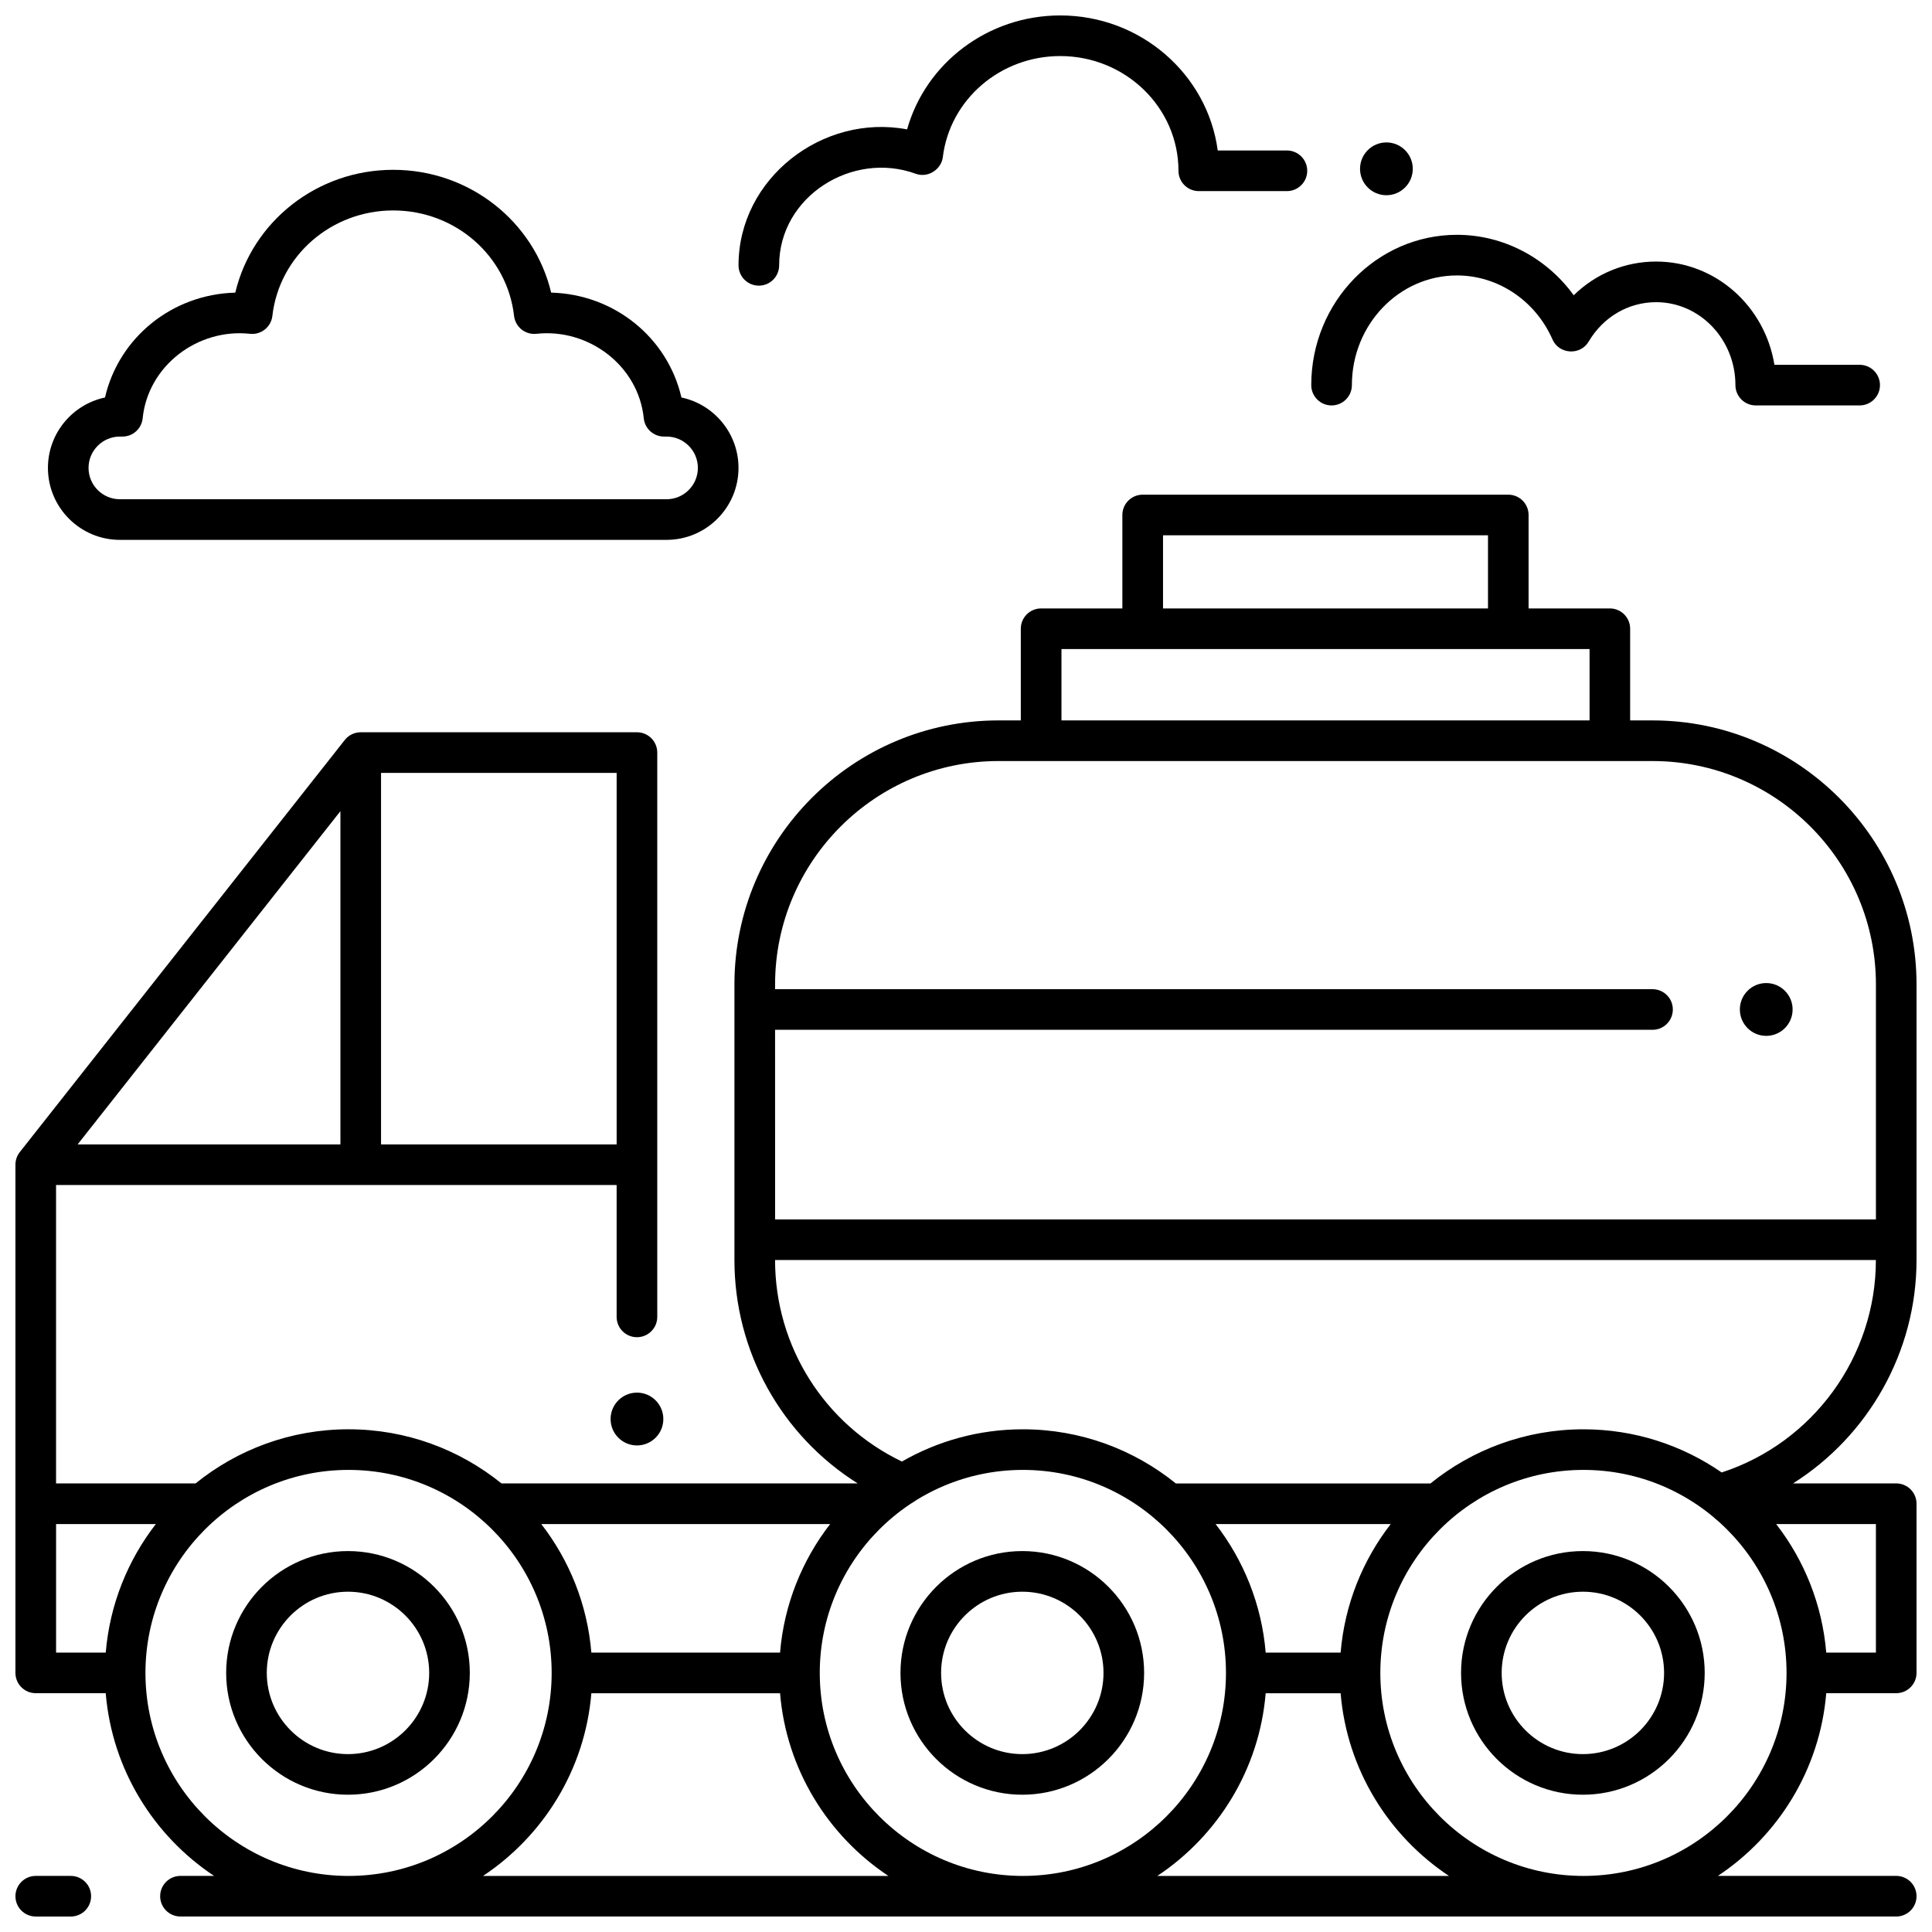 <?xml version="1.0" encoding="UTF-8"?>
<!-- Uploaded to: SVG Repo, www.svgrepo.com, Generator: SVG Repo Mixer Tools -->
<svg width="800px" height="800px" version="1.1" viewBox="144 144 512 512" xmlns="http://www.w3.org/2000/svg">
 <defs>
  <clipPath id="c">
   <path d="m148.09 641h20.906v10.902h-20.906z"/>
  </clipPath>
  <clipPath id="b">
   <path d="m339 148.09h152v71.906h-152z"/>
  </clipPath>
  <clipPath id="a">
   <path d="m148.09 275h503.81v376.9h-503.81z"/>
  </clipPath>
 </defs>
 <g clip-path="url(#c)">
  <path d="m162.76 651.9h-9.285c-2.973 0-5.383-2.41-5.383-5.383 0-2.973 2.41-5.383 5.383-5.383h9.285c2.973 0 5.383 2.41 5.383 5.383 0 2.973-2.41 5.383-5.383 5.383z"/>
 </g>
 <path d="m414.92 619.62c-17.801 0-32.285-14.48-32.285-32.285 0-17.801 14.48-32.285 32.285-32.285 17.801 0 32.285 14.48 32.285 32.285 0 17.805-14.484 32.285-32.285 32.285zm0-53.801c-11.867 0-21.52 9.652-21.52 21.52 0 11.867 9.652 21.52 21.52 21.52s21.52-9.652 21.52-21.52c0-11.867-9.652-21.52-21.52-21.52z"/>
 <path d="m563.48 619.62c-17.801 0-32.285-14.48-32.285-32.285 0-17.801 14.48-32.285 32.285-32.285 17.801 0 32.285 14.48 32.285 32.285-0.004 17.805-14.484 32.285-32.285 32.285zm0-53.801c-11.867 0-21.52 9.652-21.52 21.52 0 11.867 9.652 21.52 21.52 21.52s21.52-9.652 21.52-21.52c-0.004-11.867-9.656-21.52-21.52-21.52z"/>
 <path d="m236.22 619.62c-17.801 0-32.285-14.48-32.285-32.285 0-17.801 14.48-32.285 32.285-32.285 17.801 0 32.285 14.48 32.285 32.285-0.004 17.805-14.484 32.285-32.285 32.285zm0-53.801c-11.867 0-21.52 9.652-21.52 21.52 0 11.867 9.652 21.52 21.52 21.52 11.867 0 21.52-9.652 21.52-21.52-0.004-11.867-9.656-21.52-21.52-21.52z"/>
 <path d="m320.64 287.07h-144.87c-10.512 0-19.066-8.555-19.066-19.07 0-9.164 6.496-16.836 15.121-18.66 3.648-15.812 17.711-27.344 34.527-27.789 4.496-18.867 21.672-32.547 41.855-32.547 20.184 0 37.359 13.68 41.855 32.543 16.816 0.445 30.875 11.98 34.527 27.793 8.629 1.824 15.121 9.496 15.121 18.66 0 10.516-8.555 19.07-19.07 19.07zm-144.87-27.375c-4.578 0-8.305 3.727-8.305 8.305s3.727 8.305 8.305 8.305h144.87c4.578 0 8.305-3.727 8.305-8.305s-3.727-8.305-8.305-8.305h-0.676c-2.762 0-5.074-2.09-5.356-4.836-1.43-14.004-14.664-23.895-28.445-22.398-2.941 0.324-5.59-1.797-5.93-4.738-1.82-15.934-15.59-27.953-32.023-27.953-16.434 0-30.203 12.02-32.031 27.953-0.336 2.941-2.984 5.055-5.93 4.738-13.781-1.496-27.016 8.387-28.445 22.398-0.281 2.746-2.594 4.836-5.356 4.836l-0.676 0.004z"/>
 <path d="m636.83 251.44h-27.543c-2.973 0-5.383-2.41-5.383-5.383 0-12.117-9.426-21.977-21.008-21.977-7.344 0-14.031 3.91-17.895 10.461-2.191 3.711-7.832 3.375-9.566-0.57-4.527-10.312-14.469-16.977-25.324-16.977-15.355 0-27.848 13.039-27.848 29.066 0 2.973-2.41 5.383-5.383 5.383-2.973 0-5.383-2.41-5.383-5.383 0-21.965 17.32-39.832 38.613-39.832 12.309 0 23.746 6.086 30.945 16.02 5.812-5.695 13.543-8.934 21.84-8.934 15.742 0 28.848 11.855 31.344 27.359l22.59 0.004c2.973 0 5.383 2.41 5.383 5.383 0 2.969-2.41 5.379-5.383 5.379z"/>
 <g clip-path="url(#b)">
  <path d="m345.1 219.7c-2.973 0-5.383-2.41-5.383-5.383 0-23.098 22.344-40.262 44.672-36.027 4.945-17.582 21.41-30.199 40.578-30.199 21.352 0 39.043 15.621 41.746 35.789h18.332c2.973 0 5.383 2.41 5.383 5.383s-2.41 5.383-5.383 5.383h-23.355c-2.973 0-5.383-2.41-5.383-5.383 0-16.766-14.059-30.406-31.34-30.406-15.871 0-29.246 11.516-31.109 26.789-0.391 3.219-3.902 5.606-7.191 4.402-16.746-6.125-36.184 5.981-36.184 24.27 0 2.973-2.41 5.383-5.383 5.383z"/>
 </g>
 <path d="m319.79 520.06c0 3.863-3.129 6.996-6.988 6.996s-6.988-3.133-6.988-6.996c0-3.867 3.129-7 6.988-7s6.988 3.133 6.988 7"/>
 <path d="m518.4 188.74c0 3.863-3.129 6.996-6.988 6.996s-6.988-3.133-6.988-6.996c0-3.863 3.129-6.996 6.988-6.996s6.988 3.133 6.988 6.996"/>
 <path d="m619.06 411.52c0 3.863-3.129 6.996-6.992 6.996-3.859 0-6.988-3.133-6.988-6.996 0-3.867 3.129-7 6.988-7 3.863 0 6.992 3.133 6.992 7"/>
 <g clip-path="url(#a)">
  <path d="m651.9 477.92v-73.031c0-38.582-31.391-69.973-69.973-69.973h-5.922v-24.293c0-2.973-2.41-5.383-5.383-5.383h-21.531v-24.762c0-2.973-2.41-5.383-5.383-5.383h-96.887c-2.973 0-5.383 2.41-5.383 5.383v24.762h-21.531c-2.973 0-5.383 2.41-5.383 5.383v24.293h-5.918c-38.582 0-69.973 31.391-69.973 69.973v73.031c0 24.332 12.527 46.535 32.672 59.207h-94.398c-11.094-8.969-25.195-14.352-40.543-14.352-15.344 0-29.449 5.387-40.543 14.352h-36.965v-79.09h148.56v34.953c0 2.973 2.41 5.383 5.383 5.383 2.973 0 5.383-2.41 5.383-5.383v-149.55c0-2.973-2.41-5.383-5.383-5.383h-73.203c-1.648 0-3.207 0.754-4.227 2.051l-86.121 109.21c-0.75 0.949-1.156 2.121-1.156 3.332v134.68c0 2.973 2.41 5.383 5.383 5.383h18.543c1.676 20.199 12.699 37.777 28.711 48.418h-8.902c-2.973 0-5.383 2.41-5.383 5.383 0 2.973 2.41 5.383 5.383 5.383h454.69c2.973 0 5.383-2.41 5.383-5.383 0-2.973-2.41-5.383-5.383-5.383h-47.254c16.012-10.641 27.035-28.219 28.711-48.418h18.543c2.973 0 5.383-2.41 5.383-5.383v-44.828c0-2.973-2.41-5.383-5.383-5.383h-27.336c19.922-12.586 32.719-34.809 32.719-59.207zm-406.92-129.09h62.438v98.445h-62.438zm-10.766 10.137v88.309h-69.637zm218-73.102h86.121v19.379h-86.121zm-26.914 30.145h139.95v18.91h-139.95zm-75.895 100.9h232.53c2.973 0 5.383-2.41 5.383-5.383 0-2.973-2.41-5.383-5.383-5.383l-232.53 0.004v-1.254c0-32.648 26.562-59.207 59.207-59.207h173.32c32.648 0 59.207 26.562 59.207 59.207v62.266h-291.73zm119.49 170.43c0 29.668-24.145 53.801-53.824 53.801-29.68 0-53.824-24.133-53.824-53.801 0-29.668 24.145-53.801 53.824-53.801 29.68 0 53.824 24.137 53.824 53.801zm-2.742-39.445h46.398c-7.426 9.586-12.207 21.301-13.27 34.062h-19.859c-1.062-12.762-5.848-24.477-13.27-34.062zm-102.16 0c-7.426 9.586-12.207 21.301-13.27 34.062h-50.004c-1.059-12.762-5.844-24.48-13.27-34.062zm-205.13 34.062v-34.062h26.43c-7.426 9.586-12.207 21.301-13.27 34.062zm23.684 5.383c0-29.664 24.145-53.801 53.824-53.801 29.68 0 53.824 24.133 53.824 53.801 0.004 29.668-24.145 53.801-53.824 53.801-29.68 0-53.824-24.133-53.824-53.801zm89.461 53.801c16.012-10.641 27.035-28.219 28.711-48.418h50.004c1.676 20.199 12.699 37.777 28.711 48.418zm178.7 0c16.012-10.641 27.035-28.219 28.711-48.418h19.859c1.676 20.199 12.699 37.777 28.711 48.418zm112.92 0c-29.68 0-53.824-24.133-53.824-53.801 0-29.668 24.145-53.801 53.824-53.801 29.68 0 53.824 24.133 53.824 53.801 0 29.668-24.145 53.801-53.824 53.801zm77.508-93.246v34.062h-13.16c-1.059-12.762-5.844-24.48-13.27-34.062zm-40.871-13.676c-10.418-7.203-23.039-11.441-36.637-11.441-15.344 0-29.449 5.387-40.543 14.352h-67.473c-11.094-8.969-25.195-14.352-40.543-14.352-11.66 0-22.598 3.117-32.051 8.543-20.508-9.828-33.617-30.5-33.617-53.398h291.73c0 25.629-16.684 48.426-40.871 56.297z"/>
 </g>
</svg>